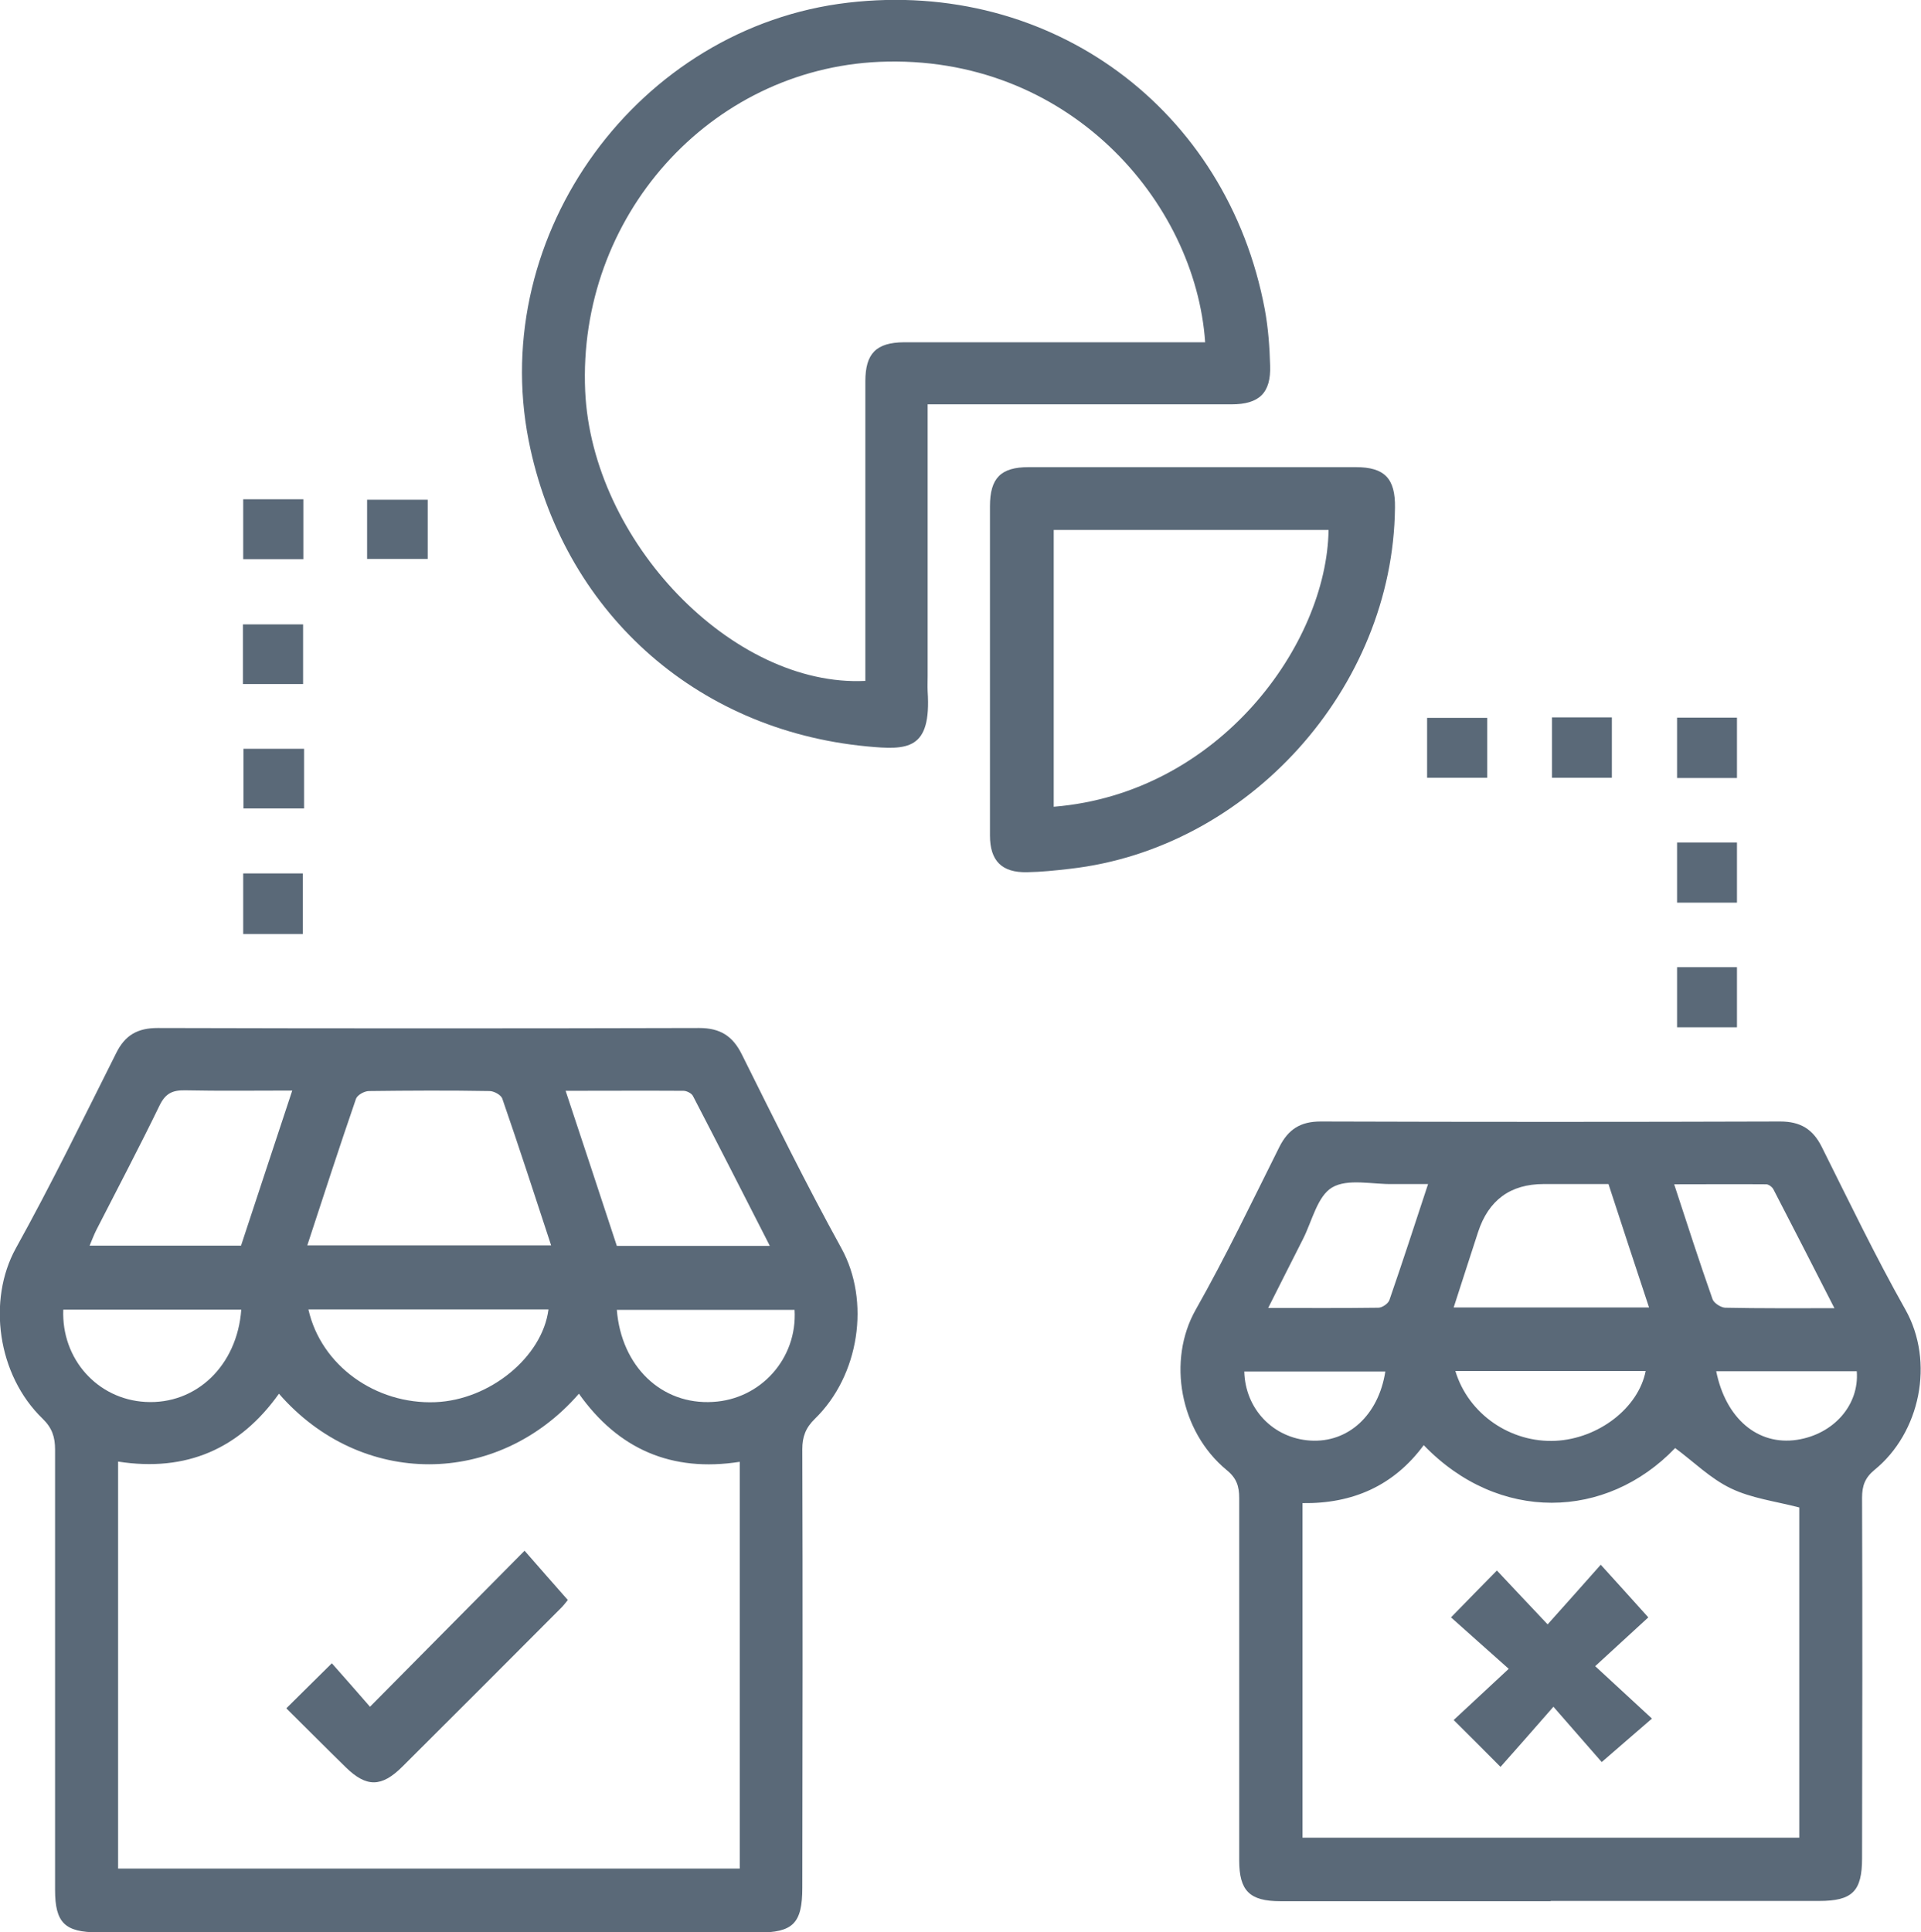 <svg xmlns="http://www.w3.org/2000/svg" id="Capa_2" data-name="Capa 2" viewBox="0 0 79.54 80"><defs><style>      .cls-1 {        fill: #5a6978;        stroke-width: 0px;      }    </style></defs><g id="Capa_1-2" data-name="Capa 1"><g><path class="cls-1" d="M17.77,80c-4.57,0-9.14,0-13.71,0-1.38,0-1.78-.4-1.78-1.76,0-6.08,0-12.15,0-18.23,0-.51-.12-.89-.51-1.27-1.89-1.82-2.29-4.92-1.12-7.05,1.47-2.65,2.8-5.38,4.16-8.09.37-.75.89-1.04,1.72-1.04,7.47.02,14.94.02,22.42,0,.87,0,1.39.33,1.77,1.1,1.34,2.69,2.67,5.39,4.12,8.02,1.2,2.18.75,5.26-1.1,7.06-.38.37-.52.74-.52,1.26.02,6.05.01,12.1,0,18.15,0,1.48-.38,1.86-1.85,1.86-4.54,0-9.08,0-13.63,0ZM4.89,77.36h25.74v-16.84c-2.82.44-5.03-.52-6.66-2.82-3.38,3.89-9.03,3.9-12.42,0-1.63,2.29-3.84,3.25-6.66,2.81v16.84ZM12.71,51.56h10.11c-.68-2.07-1.33-4.08-2.02-6.07-.05-.16-.35-.32-.53-.32-1.66-.03-3.33-.02-4.99,0-.19,0-.48.16-.54.32-.69,2-1.34,4.01-2.02,6.08ZM31.87,51.57c-1.08-2.12-2.12-4.16-3.18-6.2-.06-.11-.26-.21-.39-.21-1.6-.01-3.19,0-4.88,0,.73,2.21,1.43,4.31,2.12,6.42h6.32ZM12.1,45.15c-1.55,0-2.99.02-4.44-.01-.52-.01-.81.13-1.05.62-.84,1.73-1.74,3.44-2.62,5.16-.1.2-.18.41-.28.65h6.27c.7-2.13,1.4-4.24,2.12-6.42ZM12.77,54.21c.52,2.32,2.78,3.94,5.26,3.84,2.25-.09,4.43-1.87,4.68-3.84h-9.95ZM32.9,54.23h-7.36c.19,2.35,1.86,3.94,3.98,3.81,1.98-.11,3.5-1.8,3.38-3.81ZM2.62,54.22c-.08,2.05,1.42,3.71,3.4,3.82,2.1.12,3.8-1.5,3.97-3.82H2.62Z"></path><path class="cls-1" d="M64.22,78.71c-3.74,0-7.47,0-11.21,0-1.27,0-1.7-.43-1.7-1.69,0-5,0-10,0-15,0-.49-.11-.83-.52-1.16-1.94-1.6-2.47-4.54-1.28-6.64,1.24-2.19,2.33-4.47,3.46-6.73.37-.74.88-1.06,1.71-1.06,6.34.02,12.68.02,19.03,0,.83,0,1.35.31,1.72,1.05,1.13,2.26,2.22,4.53,3.46,6.73,1.23,2.18.61,5.11-1.27,6.64-.4.33-.52.66-.52,1.16.02,4.97.01,9.95,0,14.92,0,1.37-.4,1.77-1.78,1.77-3.71,0-7.42,0-11.13,0ZM74.5,76.09v-13.68c-1-.26-1.98-.38-2.83-.79-.84-.4-1.54-1.1-2.31-1.67-2.85,2.98-7.31,3.1-10.41-.12-1.24,1.68-2.94,2.43-5.02,2.4v13.85h20.57ZM66.59,49.02h-2.67q-2.07,0-2.72,1.99c-.34,1.03-.66,2.05-1.01,3.12h8.09c-.57-1.72-1.12-3.39-1.68-5.11ZM59.13,49.02c-.56,0-1,0-1.45,0-.85.02-1.87-.24-2.52.14-.61.36-.83,1.38-1.2,2.12-.47.92-.93,1.84-1.45,2.87,1.63,0,3.09.01,4.56-.01.16,0,.41-.17.46-.32.54-1.56,1.05-3.13,1.6-4.8ZM75.95,54.15c-.89-1.74-1.7-3.33-2.52-4.91-.05-.1-.2-.21-.3-.21-1.24-.01-2.48,0-3.81,0,.55,1.68,1.05,3.23,1.59,4.76.06.16.34.34.52.35,1.45.03,2.89.02,4.53.02ZM60.26,56.76c.54,1.79,2.29,2.98,4.15,2.89,1.78-.09,3.43-1.36,3.73-2.89h-7.88ZM71.06,56.77c.4,1.97,1.73,3.08,3.34,2.84,1.52-.23,2.59-1.44,2.48-2.84h-5.82ZM51.52,56.78c.04,1.56,1.2,2.76,2.73,2.86,1.57.1,2.83-1.05,3.11-2.86h-5.84Z"></path><path class="cls-1" d="M38.41,16.75v11.23c0,.21-.01.43,0,.64.16,2.44-.83,2.44-2.52,2.28-7.14-.68-12.61-5.64-14-12.66C20.2,9.67,26.44,1.12,35.12.11c8.4-.98,15.69,4.39,17.25,12.7.14.76.2,1.55.22,2.32.04,1.14-.45,1.61-1.6,1.61-3.87,0-7.74,0-11.61,0-.29,0-.58,0-.97,0ZM49.9,14.17c-.4-5.83-5.69-11.94-13.49-11.61-7.04.31-12.5,6.42-12.18,13.63.28,6.21,6.1,12.27,11.6,12,0-.29,0-.58,0-.87,0-3.84,0-7.69,0-11.53,0-1.16.45-1.61,1.6-1.62,2.23,0,4.46,0,6.69,0,1.9,0,3.81,0,5.78,0Z"></path><path class="cls-1" d="M40.99,27.73c0-2.26,0-4.52,0-6.77,0-1.17.45-1.62,1.6-1.62,4.52,0,9.03,0,13.55,0,1.19,0,1.64.47,1.62,1.68-.08,7.47-6.07,14.12-13.47,14.95-.59.07-1.18.13-1.77.14-1.04.02-1.53-.47-1.53-1.52,0-2.28,0-4.57,0-6.85ZM43.63,21.94v11.46c6.87-.56,11.31-6.75,11.38-11.46h-11.38Z"></path><path class="cls-1" d="M12.56,20.67v2.48h-2.49v-2.48h2.49Z"></path><path class="cls-1" d="M15.2,23.14v-2.45h2.51v2.45h-2.51Z"></path><path class="cls-1" d="M10.06,28.32v-2.47h2.49v2.47h-2.49Z"></path><path class="cls-1" d="M59.09,32.2v-2.48h2.49v2.48h-2.49Z"></path><path class="cls-1" d="M64.26,29.7h2.48v2.5h-2.48v-2.5Z"></path><path class="cls-1" d="M71.92,32.21h-2.48v-2.5h2.48v2.5Z"></path><path class="cls-1" d="M12.59,31v2.47h-2.51v-2.47h2.51Z"></path><path class="cls-1" d="M71.92,37.37h-2.48v-2.49h2.48v2.49Z"></path><path class="cls-1" d="M71.92,40.04v2.49h-2.48v-2.49h2.48Z"></path><path class="cls-1" d="M12.54,38.67h-2.47v-2.51h2.47v2.51Z"></path><path class="cls-1" d="M11.86,70.72c.65-.64,1.23-1.22,1.88-1.86.53.6,1.06,1.2,1.58,1.8,2.18-2.2,4.27-4.31,6.4-6.46.67.77,1.21,1.38,1.79,2.04-.01.01-.12.16-.24.29-2.2,2.21-4.4,4.41-6.61,6.61-.86.86-1.49.86-2.34.03-.82-.8-1.63-1.62-2.46-2.44Z"></path><path class="cls-1" d="M68.25,66.96c-.67.61-1.41,1.3-2.2,2.02.81.75,1.56,1.44,2.35,2.17-.76.66-1.38,1.19-2.08,1.8-.53-.61-1.21-1.39-2-2.29-.85.97-1.53,1.75-2.19,2.49-.73-.73-1.3-1.31-1.94-1.94.71-.66,1.45-1.35,2.28-2.12-.88-.78-1.65-1.47-2.39-2.13.73-.75,1.3-1.33,1.9-1.94.66.7,1.35,1.44,2.1,2.23.8-.89,1.48-1.66,2.2-2.47.74.82,1.29,1.42,1.96,2.17Z"></path></g></g></svg>